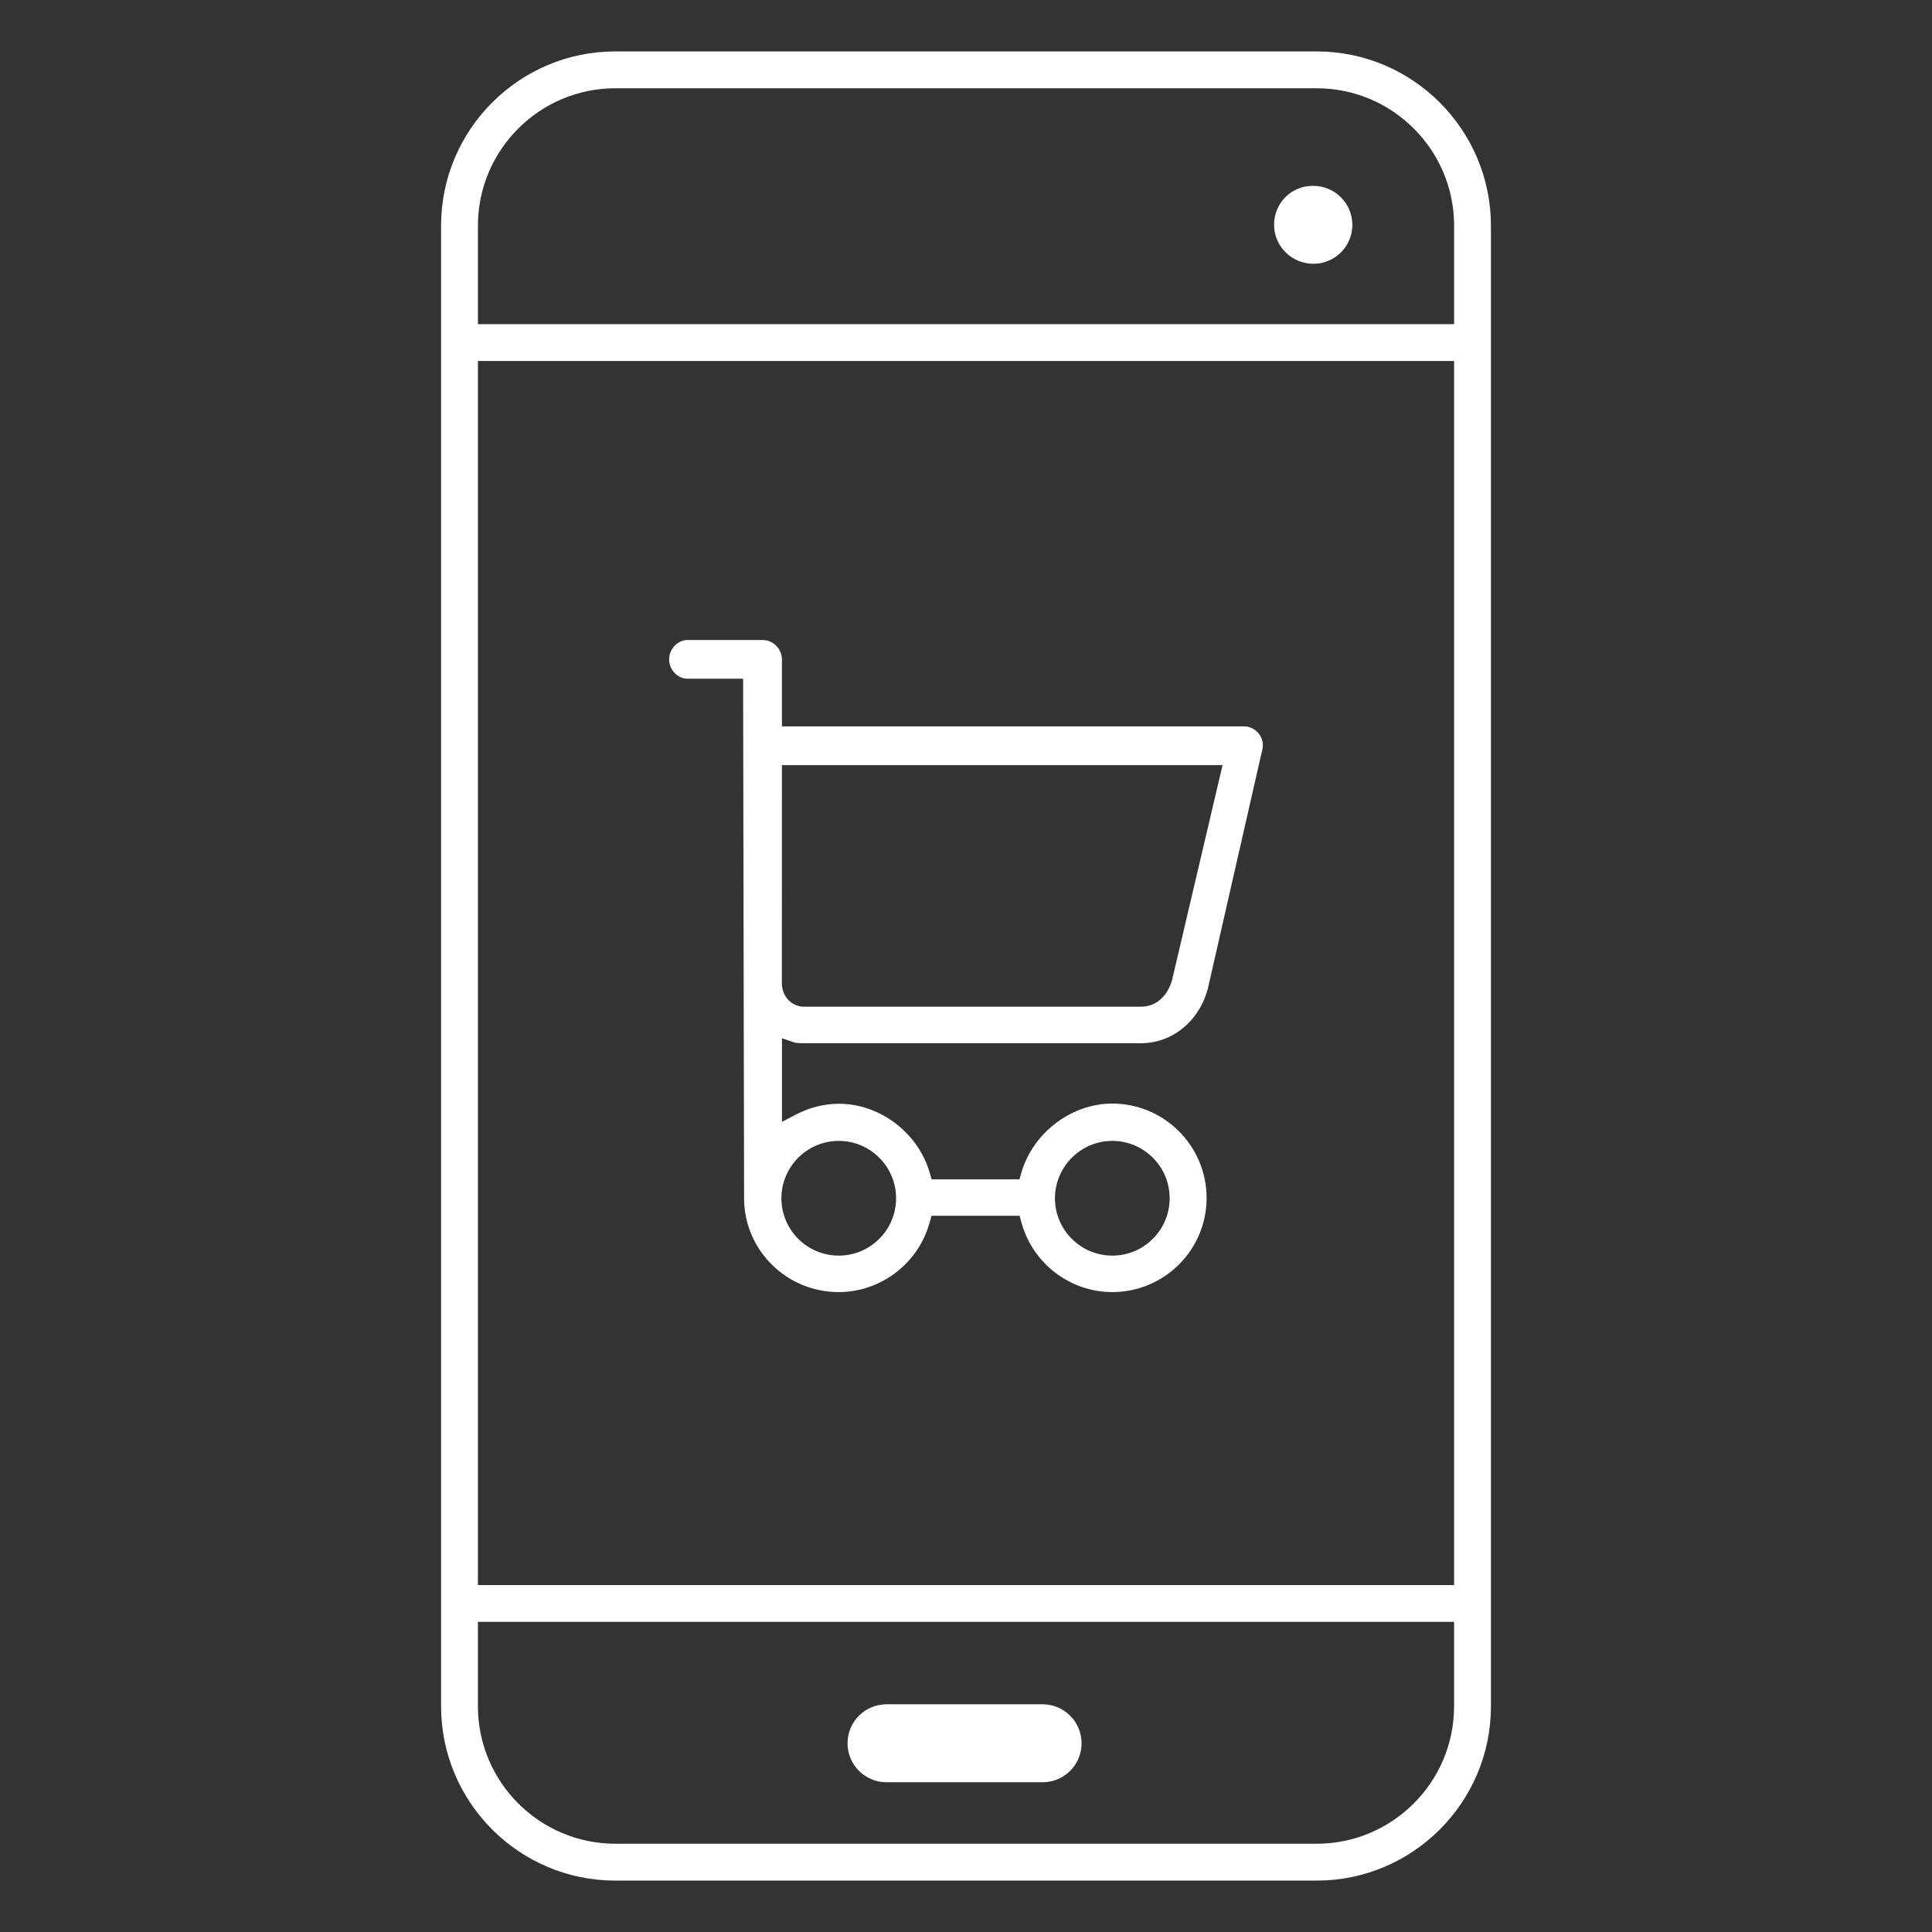 <svg version="1.1" xmlns="http://www.w3.org/2000/svg" xmlns:xlink="http://www.w3.org/1999/xlink" x="0px" y="0px" width="86px" height="86px" viewBox="-9 -9 86 86" enable-background="new -9 -9 86 86" xml:space="preserve">
<rect x="-9" y="-9" width="86" height="86" fill="#333333" stroke="none"/>
<g>
	<path fill="#FFFFFF" d="M49.46-0.726h-0.03c-0.962,0-1.717,0.774-1.717,1.734c0,0.959,0.792,1.734,1.75,1.734
		c0.961,0,1.735-0.774,1.735-1.734C51.195,0.05,50.422-0.726,49.46-0.726z"></path>
	<path fill="#FFFFFF" d="M49.61-6.711h-31.22c-4.276,0-7.756,3.48-7.756,7.757v65.907c0,4.278,3.479,7.759,7.756,7.759h31.22
		c4.275,0,7.757-3.48,7.757-7.759V1.046C57.364-3.23,53.884-6.711,49.61-6.711z M55.726,66.952c0,3.374-2.745,6.119-6.115,6.119
		h-31.22c-3.372,0-6.117-2.745-6.117-6.119v-3.757h43.452V66.952z M55.726,61.556H12.274V7.07h43.452V61.556z M55.726,5.429H12.274
		V1.046c0-3.373,2.745-6.117,6.117-6.117h31.22c3.372,0,6.117,2.744,6.117,6.117v4.382H55.726z"></path>
	<path fill="#FFFFFF" d="M30.464,70.334h6.946c0.959,0,1.734-0.775,1.734-1.735s-0.778-1.735-1.734-1.735h-6.946
		c-0.96,0-1.737,0.775-1.737,1.735S29.504,70.334,30.464,70.334z"></path>
	<path fill="#FFFFFF" d="M21.607,21.213h2.471l0.044,23.125c0,2.304,1.887,4.177,4.207,4.177c1.876,0,3.541-1.267,4.046-3.078
		l0.089-0.318h3.922l0.088,0.318c0.502,1.812,2.163,3.078,4.04,3.078c2.313,0,4.196-1.877,4.196-4.188
		c0-2.315-1.884-4.203-4.196-4.203c-1.822,0-3.521,1.289-4.044,3.059l-0.09,0.313h-3.91l-0.091-0.313
		c-0.521-1.768-2.217-3.051-4.033-3.051c-0.65,0-1.309,0.165-1.903,0.474l-0.635,0.331v-3.72l0.572,0.194
		c0.038,0.01,0.201,0.027,0.416,0.027h14.983c1.417,0,2.621-0.995,2.996-2.471l2.427-10.653c0.042-0.226-0.023-0.481-0.178-0.668
		c-0.165-0.196-0.399-0.313-0.636-0.313H25.806v-2.985c0-0.457-0.393-0.859-0.842-0.859h-3.356c-0.445,0-0.823,0.396-0.823,0.863
		C20.785,20.817,21.162,21.213,21.607,21.213z M40.515,41.785c1.404,0,2.551,1.146,2.551,2.553c0,1.409-1.145,2.554-2.551,2.554
		c-1.407,0-2.556-1.143-2.556-2.554C37.964,42.931,39.107,41.785,40.515,41.785z M25.806,25.058H45.42l-2.246,9.562
		c-0.215,0.753-0.731,1.192-1.396,1.192H26.793c-0.555,0-0.989-0.461-0.989-1.049L25.806,25.058L25.806,25.058z M28.336,41.785
		c1.406,0,2.552,1.146,2.552,2.553c0,1.409-1.144,2.554-2.552,2.554c-1.41,0-2.553-1.143-2.553-2.554
		C25.783,42.931,26.93,41.785,28.336,41.785z"></path>
</g>
</svg>
